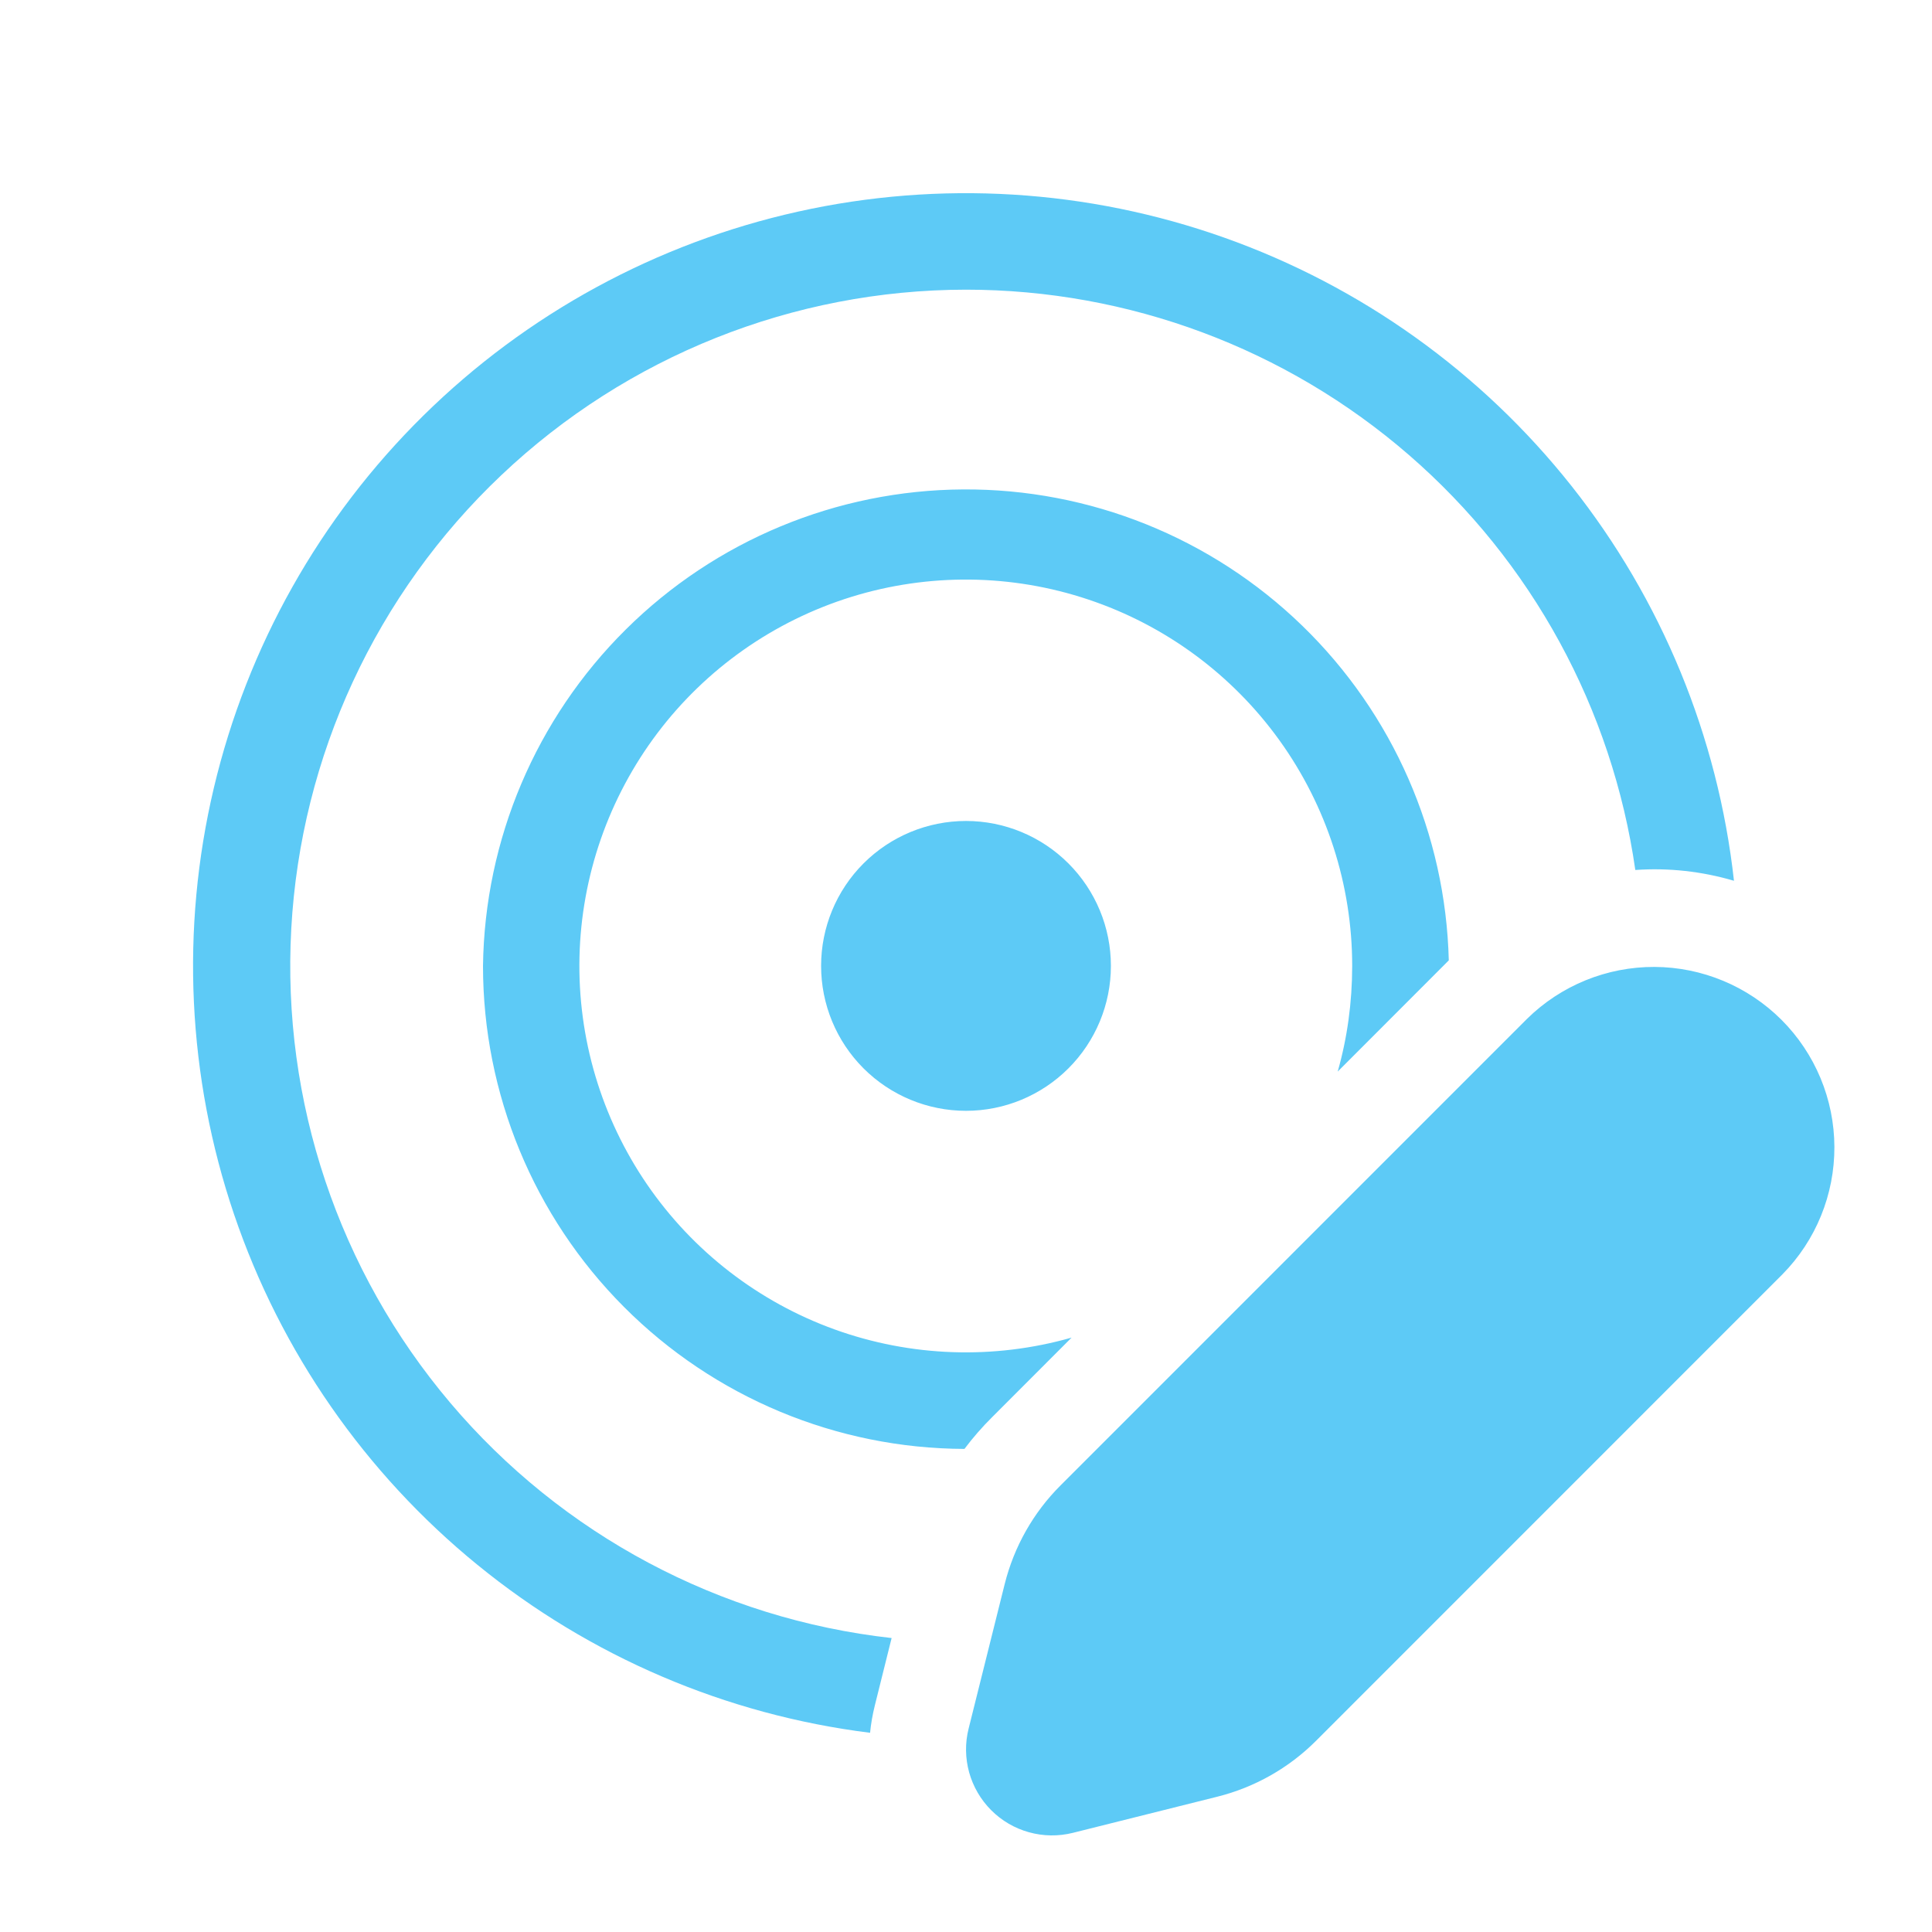 <svg xmlns="http://www.w3.org/2000/svg" fill="none" viewBox="0 0 46 46" height="46" width="46">
<path fill="#5DCAF6" d="M23 26.448C23.915 26.448 24.792 26.084 25.439 25.437C26.086 24.79 26.45 23.913 26.45 22.997C26.45 22.082 26.086 21.205 25.439 20.558C24.792 19.911 23.915 19.547 23 19.547C22.085 19.547 21.207 19.911 20.56 20.558C19.913 21.205 19.55 22.082 19.55 22.997C19.55 23.913 19.913 24.79 20.56 25.437C21.207 26.084 22.085 26.448 23 26.448ZM11.5 22.997C11.54 19.986 12.761 17.11 14.899 14.989C17.036 12.868 19.921 11.67 22.933 11.653C25.945 11.635 28.843 12.8 31.005 14.897C33.167 16.994 34.42 19.855 34.495 22.866L31.85 25.514C32.078 24.712 32.194 23.873 32.195 22.997C32.195 21.069 31.588 19.19 30.462 17.625C29.335 16.06 27.746 14.888 25.917 14.276C24.089 13.663 22.114 13.641 20.272 14.211C18.43 14.782 16.814 15.917 15.652 17.456C14.491 18.995 13.842 20.86 13.797 22.788C13.753 24.716 14.316 26.609 15.406 28.2C16.496 29.79 18.058 30.998 19.872 31.653C21.685 32.307 23.659 32.376 25.514 31.848L23.625 33.739C23.386 33.976 23.165 34.229 22.963 34.498C19.919 34.488 17.004 33.272 14.855 31.116C12.706 28.961 11.5 26.041 11.5 22.997ZM23 6.897C26.874 6.898 30.618 8.295 33.545 10.832C36.473 13.37 38.387 16.879 38.936 20.714C39.725 20.658 40.523 20.746 41.285 20.971C40.904 17.537 39.563 14.279 37.417 11.571C35.271 8.863 32.406 6.814 29.149 5.658C25.893 4.503 22.377 4.288 19.003 5.038C15.63 5.788 12.537 7.472 10.076 9.899C7.616 12.325 5.889 15.395 5.092 18.758C4.296 22.12 4.462 25.639 5.572 28.911C6.682 32.183 8.692 35.077 11.37 37.26C14.048 39.444 17.287 40.829 20.716 41.257C20.737 41.039 20.776 40.82 20.831 40.599L21.229 39.001C17.139 38.545 13.38 36.542 10.721 33.401C8.063 30.261 6.708 26.221 6.935 22.113C7.161 18.005 8.952 14.139 11.94 11.31C14.928 8.481 18.885 6.9 23 6.897ZM25.251 35.367L36.358 24.258C37.167 23.462 38.258 23.018 39.392 23.022C40.527 23.027 41.614 23.48 42.417 24.282C43.219 25.085 43.672 26.172 43.676 27.307C43.68 28.442 43.236 29.533 42.439 30.341L31.332 41.45C30.685 42.097 29.874 42.555 28.986 42.778L25.541 43.64C25.198 43.725 24.84 43.72 24.499 43.625C24.159 43.531 23.849 43.35 23.6 43.1C23.35 42.85 23.17 42.54 23.075 42.2C22.981 41.86 22.976 41.501 23.062 41.158L23.922 37.713C24.145 36.825 24.603 36.013 25.251 35.367Z"></path>
</svg>

